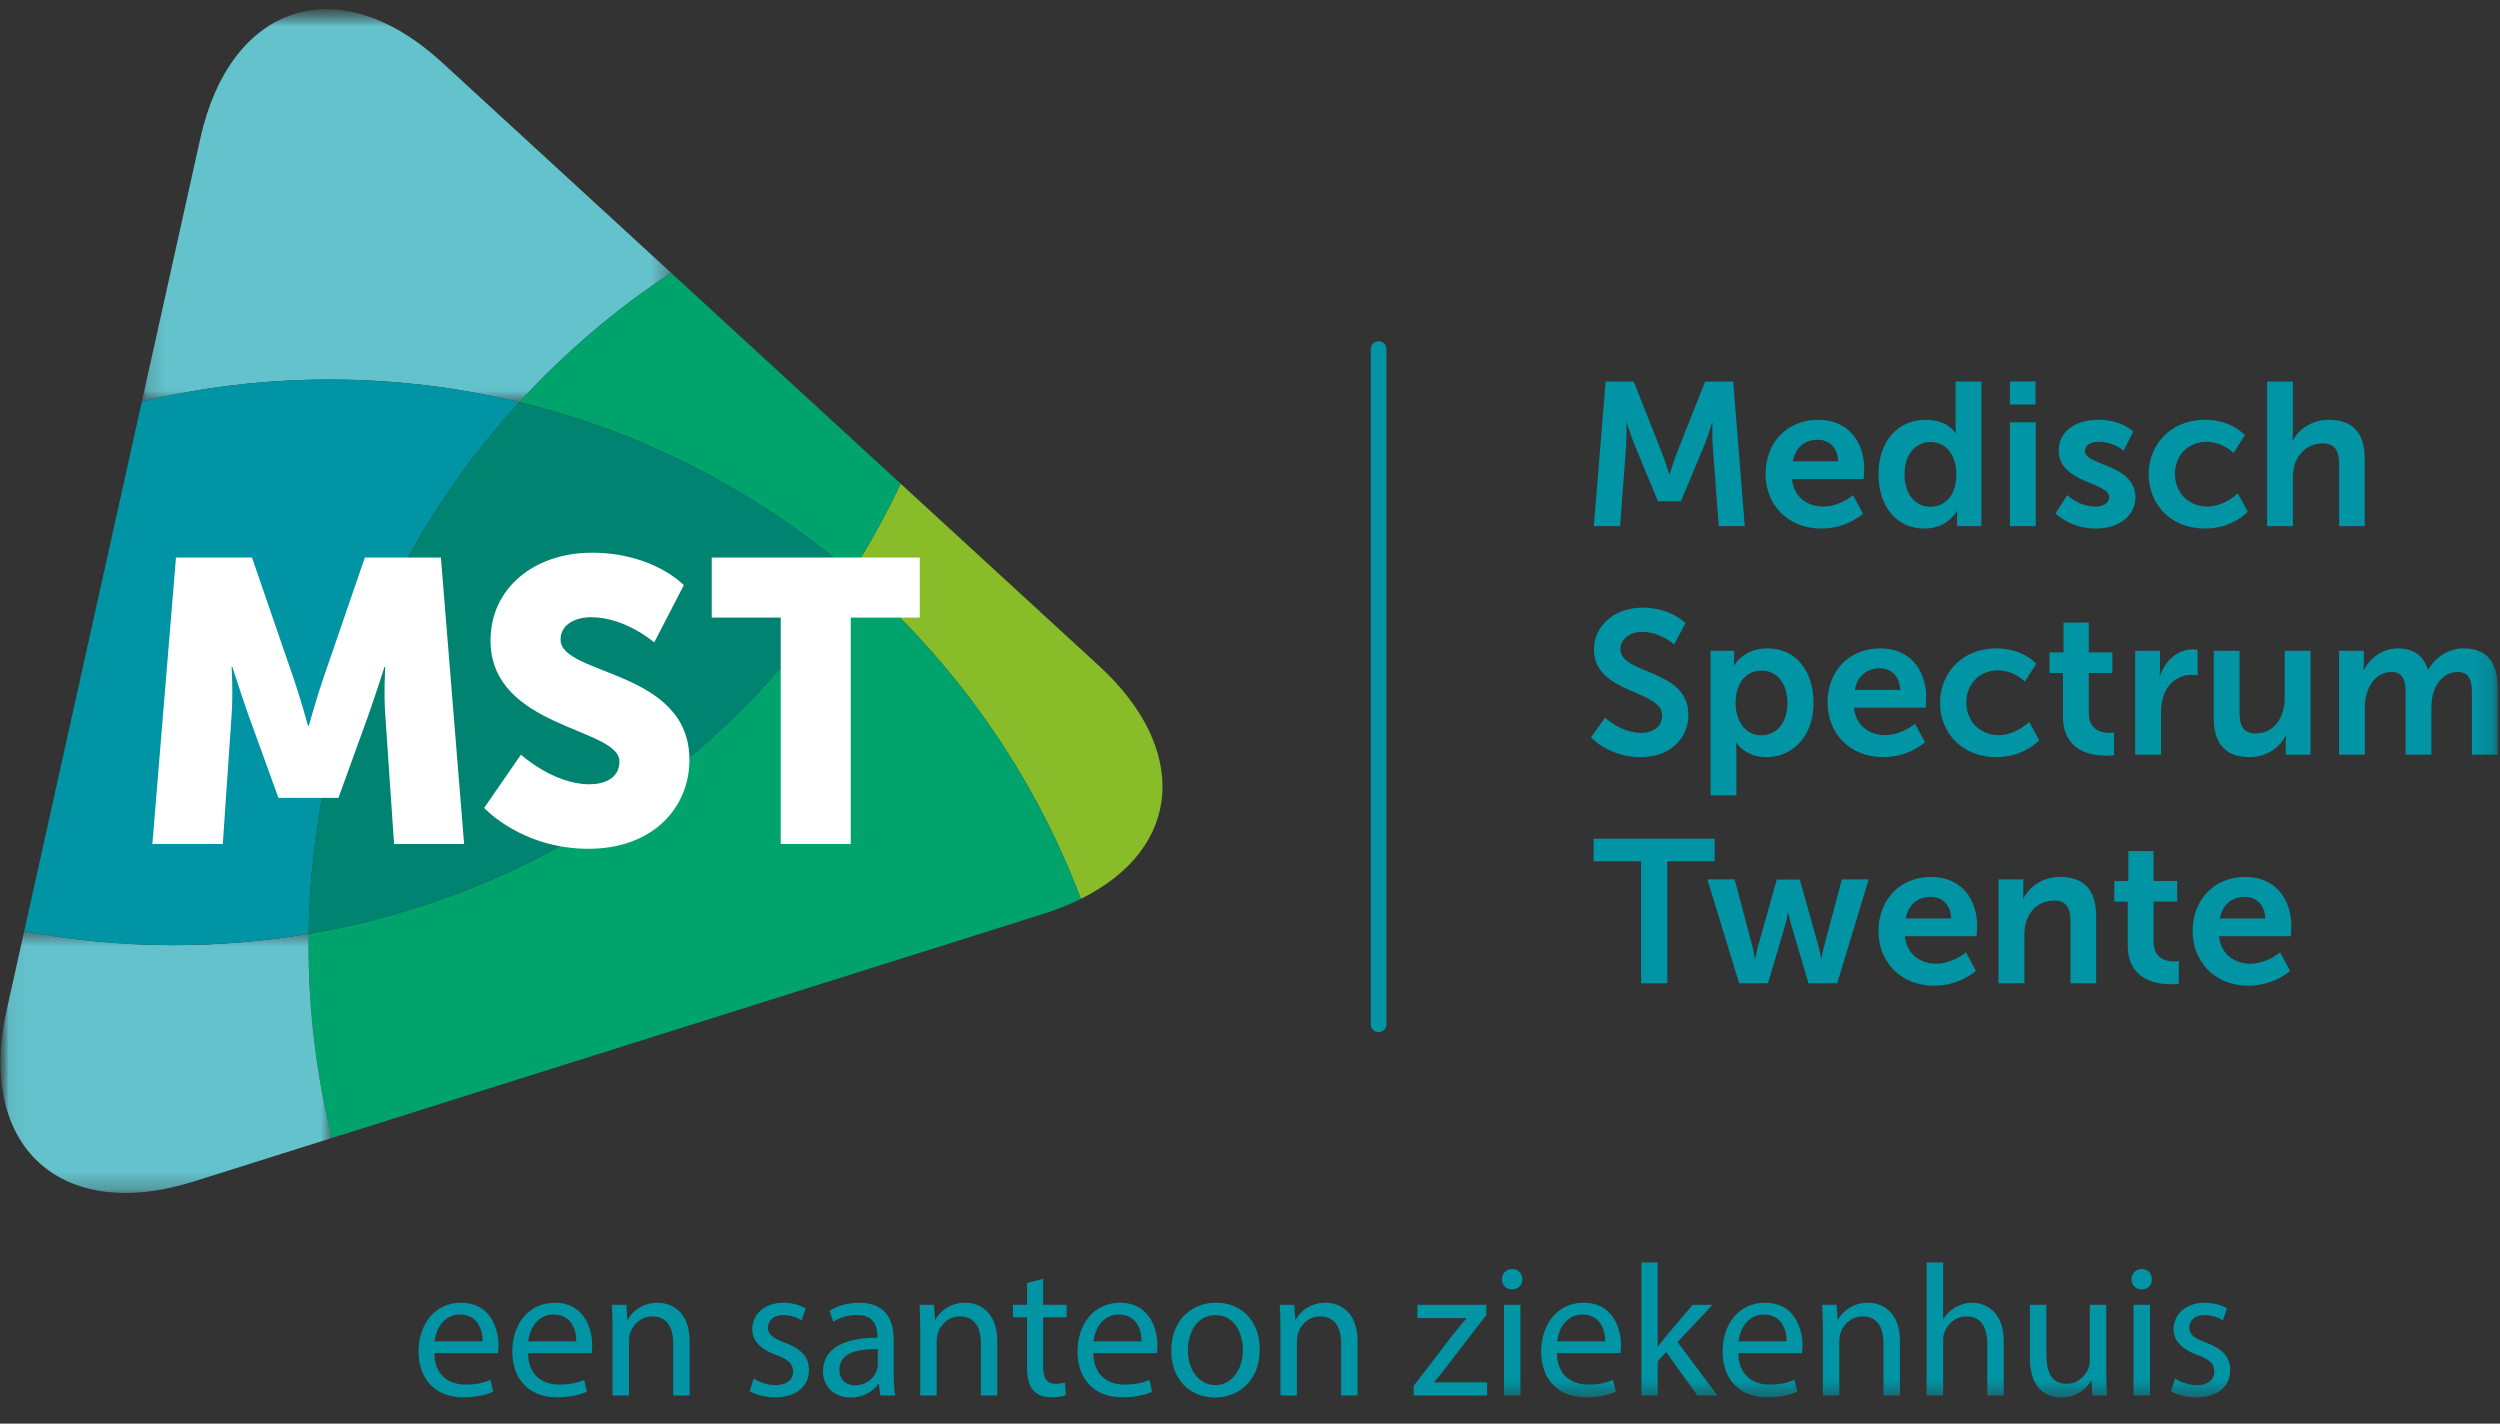 <svg width="144" height="82" viewBox="0 0 144 82" fill="none" xmlns="http://www.w3.org/2000/svg">
<rect x="0" y="0" width="144" height="82" fill="#333333" stroke="none"/>
<g clip-path="url(#clip0_7326_840)">
<path fill-rule="evenodd" clip-rule="evenodd" d="M27.797 77.259C27.808 76.656 27.548 75.717 26.483 75.717C25.523 75.717 25.103 76.602 25.028 77.259H27.797ZM25.017 77.94C25.037 79.222 25.858 79.752 26.806 79.752C27.485 79.752 27.894 79.633 28.251 79.482L28.411 80.163C28.076 80.312 27.506 80.485 26.676 80.485C25.072 80.485 24.11 79.428 24.11 77.854C24.11 76.278 25.037 75.038 26.558 75.038C28.26 75.038 28.714 76.537 28.714 77.497C28.714 77.692 28.691 77.843 28.68 77.94H25.017Z" fill="#0094A5"/>
<path fill-rule="evenodd" clip-rule="evenodd" d="M33.194 77.259C33.205 76.656 32.946 75.717 31.88 75.717C30.92 75.717 30.501 76.602 30.425 77.259H33.194ZM30.414 77.94C30.435 79.222 31.255 79.752 32.204 79.752C32.883 79.752 33.292 79.633 33.647 79.482L33.809 80.163C33.474 80.312 32.903 80.485 32.074 80.485C30.469 80.485 29.508 79.428 29.508 77.854C29.508 76.278 30.435 75.038 31.956 75.038C33.658 75.038 34.112 76.537 34.112 77.497C34.112 77.692 34.088 77.843 34.077 77.94H30.414Z" fill="#0094A5"/>
<path fill-rule="evenodd" clip-rule="evenodd" d="M35.283 76.569C35.283 76.029 35.272 75.589 35.239 75.156H36.08L36.135 76.02H36.157C36.415 75.523 37.018 75.038 37.881 75.038C38.602 75.038 39.722 75.469 39.722 77.26V80.377H38.776V77.367C38.776 76.526 38.464 75.825 37.568 75.825C36.943 75.825 36.457 76.268 36.295 76.797C36.253 76.914 36.232 77.077 36.232 77.239V80.377H35.283V76.569Z" fill="#0094A5"/>
<path fill-rule="evenodd" clip-rule="evenodd" d="M43.417 79.407C43.697 79.591 44.193 79.784 44.666 79.784C45.356 79.784 45.679 79.438 45.679 79.007C45.679 78.554 45.411 78.305 44.71 78.047C43.772 77.713 43.33 77.196 43.33 76.569C43.33 75.727 44.009 75.038 45.131 75.038C45.659 75.038 46.121 75.188 46.413 75.361L46.176 76.051C45.972 75.922 45.593 75.749 45.109 75.749C44.548 75.749 44.235 76.075 44.235 76.46C44.235 76.893 44.548 77.086 45.227 77.346C46.132 77.692 46.596 78.145 46.596 78.921C46.596 79.839 45.885 80.487 44.645 80.487C44.075 80.487 43.547 80.346 43.179 80.129L43.417 79.407Z" fill="#0094A5"/>
<path fill-rule="evenodd" clip-rule="evenodd" d="M50.56 77.713C49.526 77.691 48.35 77.874 48.35 78.89C48.35 79.504 48.761 79.795 49.246 79.795C49.925 79.795 50.357 79.364 50.506 78.921C50.539 78.824 50.56 78.717 50.56 78.618V77.713ZM50.701 80.378L50.626 79.719H50.593C50.302 80.13 49.741 80.496 48.998 80.496C47.942 80.496 47.403 79.752 47.403 78.997C47.403 77.734 48.525 77.043 50.539 77.054V76.946C50.539 76.515 50.42 75.739 49.353 75.739C48.869 75.739 48.363 75.89 47.995 76.128L47.78 75.502C48.211 75.22 48.836 75.038 49.494 75.038C51.088 75.038 51.477 76.128 51.477 77.174V79.126C51.477 79.579 51.498 80.022 51.564 80.378H50.701Z" fill="#0094A5"/>
<path fill-rule="evenodd" clip-rule="evenodd" d="M53.005 76.569C53.005 76.029 52.994 75.589 52.962 75.156H53.802L53.856 76.02H53.879C54.136 75.523 54.74 75.038 55.602 75.038C56.324 75.038 57.444 75.469 57.444 77.26V80.377H56.498V77.367C56.498 76.526 56.184 75.825 55.29 75.825C54.664 75.825 54.18 76.268 54.018 76.797C53.974 76.914 53.954 77.077 53.954 77.239V80.377H53.005V76.569Z" fill="#0094A5"/>
<path fill-rule="evenodd" clip-rule="evenodd" d="M60.084 73.657V75.156H61.44V75.879H60.084V78.695C60.084 79.343 60.266 79.708 60.794 79.708C61.042 79.708 61.226 79.675 61.344 79.644L61.388 80.356C61.204 80.43 60.915 80.486 60.547 80.486C60.106 80.486 59.749 80.345 59.523 80.086C59.253 79.806 59.157 79.343 59.157 78.728V75.879H58.349V75.156H59.157V73.905L60.084 73.657Z" fill="#0094A5"/>
<path fill-rule="evenodd" clip-rule="evenodd" d="M65.751 77.259C65.762 76.656 65.503 75.717 64.437 75.717C63.477 75.717 63.057 76.602 62.982 77.259H65.751ZM62.971 77.94C62.993 79.222 63.812 79.752 64.761 79.752C65.439 79.752 65.848 79.633 66.203 79.482L66.365 80.163C66.031 80.312 65.46 80.485 64.63 80.485C63.024 80.485 62.066 79.428 62.066 77.854C62.066 76.278 62.993 75.038 64.511 75.038C66.214 75.038 66.667 76.537 66.667 77.497C66.667 77.692 66.645 77.843 66.634 77.94H62.971Z" fill="#0094A5"/>
<path fill-rule="evenodd" clip-rule="evenodd" d="M68.422 77.777C68.422 78.921 69.08 79.784 70.006 79.784C70.911 79.784 71.591 78.932 71.591 77.757C71.591 76.871 71.148 75.749 70.028 75.749C68.907 75.749 68.422 76.786 68.422 77.777ZM72.561 77.724C72.561 79.654 71.224 80.497 69.963 80.497C68.552 80.497 67.463 79.46 67.463 77.81C67.463 76.062 68.606 75.037 70.05 75.037C71.547 75.037 72.561 76.127 72.561 77.724Z" fill="#0094A5"/>
<path fill-rule="evenodd" clip-rule="evenodd" d="M73.754 76.569C73.754 76.029 73.744 75.589 73.712 75.156H74.551L74.606 76.02H74.628C74.885 75.523 75.489 75.038 76.352 75.038C77.073 75.038 78.195 75.469 78.195 77.26V80.377H77.247V77.367C77.247 76.526 76.934 75.825 76.039 75.825C75.413 75.825 74.929 76.268 74.767 76.797C74.724 76.914 74.703 77.077 74.703 77.239V80.377H73.754V76.569Z" fill="#0094A5"/>
<path fill-rule="evenodd" clip-rule="evenodd" d="M81.425 79.828L83.785 76.752C84.011 76.472 84.226 76.225 84.464 75.944V75.922H81.641V75.156H85.617L85.606 75.75L83.277 78.781C83.063 79.073 82.847 79.331 82.609 79.6V79.623H85.659V80.378H81.425V79.828Z" fill="#0094A5"/>
<mask id="mask0_7326_840" style="mask-type:luminance" maskUnits="userSpaceOnUse" x="0" y="0" width="144" height="81">
<path d="M0.033 80.533H143.871V0.531H0.033V80.533Z" fill="white"/>
</mask>
<g mask="url(#mask0_7326_840)">
<path fill-rule="evenodd" clip-rule="evenodd" d="M86.628 80.378H87.577V75.157H86.628V80.378ZM87.685 73.689C87.695 74.013 87.457 74.272 87.082 74.272C86.747 74.272 86.51 74.013 86.51 73.689C86.51 73.355 86.757 73.096 87.102 73.096C87.457 73.096 87.685 73.355 87.685 73.689Z" fill="#0094A5"/>
</g>
<mask id="mask1_7326_840" style="mask-type:luminance" maskUnits="userSpaceOnUse" x="0" y="0" width="144" height="81">
<path d="M0.033 80.533H143.871V0.531H0.033V80.533Z" fill="white"/>
</mask>
<g mask="url(#mask1_7326_840)">
<path fill-rule="evenodd" clip-rule="evenodd" d="M92.458 77.259C92.469 76.656 92.209 75.717 91.144 75.717C90.184 75.717 89.764 76.602 89.689 77.259H92.458ZM89.678 77.94C89.698 79.222 90.52 79.752 91.467 79.752C92.145 79.752 92.555 79.633 92.91 79.482L93.072 80.163C92.737 80.312 92.168 80.485 91.337 80.485C89.731 80.485 88.771 79.428 88.771 77.854C88.771 76.278 89.698 75.038 91.219 75.038C92.921 75.038 93.374 76.537 93.374 77.497C93.374 77.692 93.352 77.843 93.342 77.94H89.678Z" fill="#0094A5"/>
</g>
<mask id="mask2_7326_840" style="mask-type:luminance" maskUnits="userSpaceOnUse" x="0" y="0" width="144" height="81">
<path d="M0.033 80.533H143.871V0.531H0.033V80.533Z" fill="white"/>
</mask>
<g mask="url(#mask2_7326_840)">
<path fill-rule="evenodd" clip-rule="evenodd" d="M95.484 77.551H95.505C95.635 77.367 95.819 77.141 95.969 76.957L97.499 75.156H98.643L96.627 77.303L98.923 80.378H97.769L95.969 77.875L95.484 78.415V80.378H94.546V72.717H95.484V77.551Z" fill="#0094A5"/>
</g>
<mask id="mask3_7326_840" style="mask-type:luminance" maskUnits="userSpaceOnUse" x="0" y="0" width="144" height="81">
<path d="M0.033 80.533H143.871V0.531H0.033V80.533Z" fill="white"/>
</mask>
<g mask="url(#mask3_7326_840)">
<path fill-rule="evenodd" clip-rule="evenodd" d="M102.907 77.259C102.918 76.656 102.659 75.717 101.593 75.717C100.633 75.717 100.214 76.602 100.138 77.259H102.907ZM100.127 77.94C100.148 79.222 100.969 79.752 101.917 79.752C102.594 79.752 103.005 79.633 103.361 79.482L103.522 80.163C103.187 80.312 102.618 80.485 101.787 80.485C100.182 80.485 99.222 79.428 99.222 77.854C99.222 76.278 100.148 75.038 101.669 75.038C103.371 75.038 103.825 76.537 103.825 77.497C103.825 77.692 103.801 77.843 103.792 77.94H100.127Z" fill="#0094A5"/>
</g>
<mask id="mask4_7326_840" style="mask-type:luminance" maskUnits="userSpaceOnUse" x="0" y="0" width="144" height="81">
<path d="M0.033 80.533H143.871V0.531H0.033V80.533Z" fill="white"/>
</mask>
<g mask="url(#mask4_7326_840)">
<path fill-rule="evenodd" clip-rule="evenodd" d="M104.996 76.569C104.996 76.029 104.985 75.589 104.953 75.156H105.793L105.848 76.02H105.87C106.128 75.523 106.731 75.038 107.594 75.038C108.315 75.038 109.436 75.469 109.436 77.26V80.377H108.488V77.367C108.488 76.526 108.177 75.825 107.281 75.825C106.656 75.825 106.17 76.268 106.009 76.797C105.966 76.914 105.945 77.077 105.945 77.239V80.377H104.996V76.569Z" fill="#0094A5"/>
</g>
<mask id="mask5_7326_840" style="mask-type:luminance" maskUnits="userSpaceOnUse" x="0" y="0" width="144" height="81">
<path d="M0.033 80.533H143.871V0.531H0.033V80.533Z" fill="white"/>
</mask>
<g mask="url(#mask5_7326_840)">
<path fill-rule="evenodd" clip-rule="evenodd" d="M110.976 72.718H111.925V75.977H111.945C112.097 75.707 112.335 75.469 112.624 75.307C112.904 75.145 113.238 75.038 113.594 75.038C114.294 75.038 115.415 75.469 115.415 77.27V80.377H114.467V77.379C114.467 76.537 114.156 75.825 113.26 75.825C112.646 75.825 112.16 76.256 111.989 76.775C111.934 76.904 111.925 77.044 111.925 77.228V80.377H110.976V72.718Z" fill="#0094A5"/>
</g>
<mask id="mask6_7326_840" style="mask-type:luminance" maskUnits="userSpaceOnUse" x="0" y="0" width="144" height="81">
<path d="M0.033 80.533H143.871V0.531H0.033V80.533Z" fill="white"/>
</mask>
<g mask="url(#mask6_7326_840)">
<path fill-rule="evenodd" clip-rule="evenodd" d="M121.32 78.953C121.32 79.493 121.329 79.968 121.364 80.378H120.523L120.468 79.526H120.446C120.198 79.946 119.649 80.496 118.722 80.496C117.902 80.496 116.922 80.043 116.922 78.21V75.156H117.871V78.048C117.871 79.04 118.174 79.708 119.035 79.708C119.67 79.708 120.113 79.266 120.286 78.846C120.339 78.705 120.371 78.532 120.371 78.36V75.156H121.32V78.953Z" fill="#0094A5"/>
</g>
<mask id="mask7_7326_840" style="mask-type:luminance" maskUnits="userSpaceOnUse" x="0" y="0" width="144" height="81">
<path d="M0.033 80.533H143.871V0.531H0.033V80.533Z" fill="white"/>
</mask>
<g mask="url(#mask7_7326_840)">
<path fill-rule="evenodd" clip-rule="evenodd" d="M122.891 80.378H123.84V75.157H122.891V80.378ZM123.947 73.689C123.957 74.013 123.721 74.272 123.344 74.272C123.009 74.272 122.773 74.013 122.773 73.689C122.773 73.355 123.02 73.096 123.365 73.096C123.721 73.096 123.947 73.355 123.947 73.689Z" fill="#0094A5"/>
</g>
<mask id="mask8_7326_840" style="mask-type:luminance" maskUnits="userSpaceOnUse" x="0" y="0" width="144" height="81">
<path d="M0.033 80.533H143.871V0.531H0.033V80.533Z" fill="white"/>
</mask>
<g mask="url(#mask8_7326_840)">
<path fill-rule="evenodd" clip-rule="evenodd" d="M125.283 79.407C125.562 79.591 126.059 79.784 126.532 79.784C127.222 79.784 127.545 79.438 127.545 79.007C127.545 78.554 127.277 78.305 126.576 78.047C125.638 77.713 125.196 77.196 125.196 76.569C125.196 75.727 125.876 75.038 126.995 75.038C127.525 75.038 127.987 75.188 128.279 75.361L128.042 76.051C127.838 75.922 127.459 75.749 126.975 75.749C126.414 75.749 126.101 76.075 126.101 76.46C126.101 76.893 126.414 77.086 127.093 77.346C127.998 77.692 128.463 78.145 128.463 78.921C128.463 79.839 127.75 80.487 126.51 80.487C125.941 80.487 125.413 80.346 125.045 80.129L125.283 79.407Z" fill="#0094A5"/>
</g>
<mask id="mask9_7326_840" style="mask-type:luminance" maskUnits="userSpaceOnUse" x="0" y="0" width="144" height="81">
<path d="M0.033 80.533H143.871V0.531H0.033V80.533Z" fill="white"/>
</mask>
<g mask="url(#mask9_7326_840)">
<path fill-rule="evenodd" clip-rule="evenodd" d="M62.257 51.775C59.481 44.439 54.899 37.994 49.052 32.983C50.096 31.342 51.041 29.631 51.876 27.859L63.303 38.353C68.487 43.113 68.181 48.834 62.257 51.775Z" fill="#88BD29"/>
</g>
<mask id="mask10_7326_840" style="mask-type:luminance" maskUnits="userSpaceOnUse" x="0" y="0" width="144" height="81">
<path d="M0.033 80.533H143.871V0.531H0.033V80.533Z" fill="white"/>
</mask>
<g mask="url(#mask10_7326_840)">
<mask id="mask11_7326_840" style="mask-type:luminance" maskUnits="userSpaceOnUse" x="8" y="0" width="31" height="24">
<path d="M8.171 0.531H38.654V23.164H8.171V0.531Z" fill="white"/>
</mask>
<g mask="url(#mask11_7326_840)">
<path fill-rule="evenodd" clip-rule="evenodd" d="M38.654 15.714C35.441 17.83 32.506 20.336 29.918 23.164C26.408 22.311 22.742 21.86 18.973 21.86C15.253 21.86 11.637 22.299 8.171 23.129L11.533 7.992C13.277 0.141 19.547 -1.835 25.468 3.603L38.654 15.714Z" fill="#63C2CC"/>
</g>
</g>
<mask id="mask12_7326_840" style="mask-type:luminance" maskUnits="userSpaceOnUse" x="0" y="0" width="144" height="81">
<path d="M0.033 80.533H143.871V0.531H0.033V80.533Z" fill="white"/>
</mask>
<g mask="url(#mask12_7326_840)">
<path fill-rule="evenodd" clip-rule="evenodd" d="M51.876 27.859C51.041 29.631 50.096 31.342 49.052 32.982C43.619 28.325 37.095 24.907 29.917 23.163C32.506 20.335 35.44 17.83 38.654 15.714L51.876 27.859Z" fill="#00A36B"/>
</g>
<mask id="mask13_7326_840" style="mask-type:luminance" maskUnits="userSpaceOnUse" x="0" y="0" width="144" height="81">
<path d="M0.033 80.533H143.871V0.531H0.033V80.533Z" fill="white"/>
</mask>
<g mask="url(#mask13_7326_840)">
<path fill-rule="evenodd" clip-rule="evenodd" d="M62.257 51.775C61.587 52.107 60.847 52.404 60.035 52.659L19.11 65.549C18.236 61.99 17.773 58.271 17.773 54.444C17.773 54.225 17.774 54.007 17.777 53.789C30.911 51.565 42.164 43.801 49.052 32.983C54.899 37.994 59.481 44.44 62.257 51.775Z" fill="#00A36B"/>
</g>
<mask id="mask14_7326_840" style="mask-type:luminance" maskUnits="userSpaceOnUse" x="0" y="0" width="144" height="81">
<path d="M0.033 80.533H143.871V0.531H0.033V80.533Z" fill="white"/>
</mask>
<g mask="url(#mask14_7326_840)">
<mask id="mask15_7326_840" style="mask-type:luminance" maskUnits="userSpaceOnUse" x="0" y="53" width="20" height="16">
<path d="M0.033 53.638H19.11V68.713H0.033V53.638Z" fill="white"/>
</mask>
<g mask="url(#mask15_7326_840)">
<path fill-rule="evenodd" clip-rule="evenodd" d="M19.11 65.549C19.078 65.558 11.152 68.056 11.152 68.056C3.487 70.469 -1.356 66.02 0.387 58.168L1.394 53.638C4.185 54.163 7.063 54.44 10.005 54.44C12.653 54.44 15.249 54.216 17.777 53.789C17.773 54.007 17.771 54.225 17.771 54.445C17.771 58.273 18.235 61.992 19.11 65.549Z" fill="#63C2CC"/>
</g>
</g>
<mask id="mask16_7326_840" style="mask-type:luminance" maskUnits="userSpaceOnUse" x="0" y="0" width="144" height="81">
<path d="M0.033 80.533H143.871V0.531H0.033V80.533Z" fill="white"/>
</mask>
<g mask="url(#mask16_7326_840)">
<path fill-rule="evenodd" clip-rule="evenodd" d="M29.917 23.163C22.512 31.255 17.941 41.988 17.778 53.788C15.25 54.217 12.654 54.439 10.006 54.439C7.063 54.439 4.184 54.164 1.394 53.637L8.171 23.129C11.636 22.3 15.253 21.861 18.972 21.861C22.744 21.861 26.408 22.311 29.917 23.163Z" fill="#0094A5"/>
</g>
<mask id="mask17_7326_840" style="mask-type:luminance" maskUnits="userSpaceOnUse" x="0" y="0" width="144" height="81">
<path d="M0.033 80.533H143.871V0.531H0.033V80.533Z" fill="white"/>
</mask>
<g mask="url(#mask17_7326_840)">
<path fill-rule="evenodd" clip-rule="evenodd" d="M49.052 32.982C42.164 43.802 30.911 51.566 17.777 53.788C17.94 41.988 22.512 31.255 29.918 23.163C37.095 24.907 43.619 28.325 49.052 32.982Z" fill="#008371"/>
</g>
<mask id="mask18_7326_840" style="mask-type:luminance" maskUnits="userSpaceOnUse" x="0" y="0" width="144" height="81">
<path d="M0.033 80.533H143.871V0.531H0.033V80.533Z" fill="white"/>
</mask>
<g mask="url(#mask18_7326_840)">
<path fill-rule="evenodd" clip-rule="evenodd" d="M8.776 48.613H12.833L13.34 41.183C13.432 39.936 13.34 38.414 13.34 38.414H13.385C13.385 38.414 13.939 40.144 14.308 41.183L16.038 45.959H19.495L21.223 41.183C21.593 40.144 22.146 38.414 22.146 38.414H22.191C22.191 38.414 22.099 39.936 22.191 41.183L22.699 48.613H26.733L25.396 32.114H21.016L18.619 39.083C18.25 40.144 17.789 41.805 17.789 41.805H17.742C17.742 41.805 17.282 40.144 16.913 39.083L14.515 32.114H10.136L8.776 48.613ZM27.887 46.536C27.887 46.536 30.029 48.89 33.902 48.89C37.614 48.89 39.711 46.513 39.711 43.767C39.711 38.551 32.289 38.92 32.289 36.843C32.289 35.921 33.211 35.551 34.04 35.551C36.023 35.551 37.683 37.005 37.683 37.005L39.389 33.706C39.389 33.706 37.638 31.836 34.087 31.836C30.813 31.836 28.254 33.844 28.254 36.89C28.254 41.967 35.678 41.898 35.678 43.859C35.678 44.851 34.778 45.175 33.949 45.175C31.873 45.175 30.007 43.468 30.007 43.468L27.887 46.536ZM44.969 48.613H49.003V35.575H52.978V32.114H40.995V35.575H44.969V48.613Z" fill="white"/>
</g>
<mask id="mask19_7326_840" style="mask-type:luminance" maskUnits="userSpaceOnUse" x="0" y="0" width="144" height="81">
<path d="M0.033 80.533H143.871V0.531H0.033V80.533Z" fill="white"/>
</mask>
<g mask="url(#mask19_7326_840)">
<path fill-rule="evenodd" clip-rule="evenodd" d="M127.866 52.905C128.007 52.131 128.534 51.661 129.296 51.661C129.952 51.661 130.457 52.095 130.48 52.905H127.866ZM126.296 53.644C126.296 55.345 127.526 56.777 129.506 56.777C130.996 56.777 131.909 55.92 131.909 55.92L131.336 54.853C131.336 54.853 130.573 55.51 129.612 55.51C128.722 55.51 127.913 54.97 127.819 53.925H131.945C131.945 53.925 131.979 53.527 131.979 53.35C131.979 51.767 131.053 50.512 129.331 50.512C127.549 50.512 126.296 51.801 126.296 53.644ZM122.557 54.442C122.557 56.447 124.21 56.694 125.041 56.694C125.322 56.694 125.499 56.659 125.499 56.659V55.357C125.499 55.357 125.393 55.381 125.229 55.381C124.819 55.381 124.045 55.239 124.045 54.254V51.931H125.406V50.747H124.045V49.021H122.592V50.747H121.784V51.931H122.557V54.442ZM115.115 56.635H116.604V53.89C116.604 53.61 116.627 53.339 116.71 53.092C116.932 52.377 117.517 51.873 118.314 51.873C119.077 51.873 119.263 52.366 119.263 53.092V56.635H120.74V52.787C120.74 51.204 119.99 50.512 118.667 50.512C117.46 50.512 116.803 51.251 116.545 51.756H116.522C116.522 51.756 116.545 51.567 116.545 51.344V50.652H115.115V56.635ZM109.771 52.905C109.911 52.131 110.439 51.661 111.2 51.661C111.857 51.661 112.362 52.095 112.385 52.905H109.771ZM108.201 53.644C108.201 55.345 109.431 56.777 111.412 56.777C112.9 56.777 113.814 55.92 113.814 55.92L113.24 54.853C113.24 54.853 112.479 55.51 111.517 55.51C110.627 55.51 109.818 54.97 109.725 53.925H113.85C113.85 53.925 113.884 53.527 113.884 53.35C113.884 51.767 112.959 50.512 111.236 50.512C109.455 50.512 108.201 51.801 108.201 53.644ZM100.173 56.635H101.836L102.846 53.221C102.939 52.905 102.986 52.576 102.986 52.576H103.009C103.009 52.576 103.068 52.905 103.161 53.221L104.169 56.635H105.822L107.638 50.652H106.091L105.048 54.583C104.966 54.9 104.919 55.216 104.919 55.216H104.896C104.896 55.216 104.849 54.9 104.767 54.583L103.666 50.663H102.341L101.24 54.583C101.158 54.9 101.099 55.216 101.099 55.216H101.075C101.075 55.216 101.041 54.9 100.957 54.583L99.915 50.652H98.345L100.173 56.635ZM94.524 56.635H96.037V49.608H98.767V48.306H91.793V49.608H94.524V56.635Z" fill="#0094A5"/>
</g>
<mask id="mask20_7326_840" style="mask-type:luminance" maskUnits="userSpaceOnUse" x="0" y="0" width="144" height="81">
<path d="M0.033 80.533H143.871V0.531H0.033V80.533Z" fill="white"/>
</mask>
<g mask="url(#mask20_7326_840)">
<path fill-rule="evenodd" clip-rule="evenodd" d="M134.729 43.47H136.217V40.842C136.217 40.572 136.229 40.303 136.288 40.079C136.475 39.317 136.979 38.706 137.753 38.706C138.455 38.706 138.561 39.258 138.561 39.903V43.47H140.05V40.842C140.05 40.559 140.061 40.303 140.12 40.067C140.296 39.317 140.8 38.706 141.561 38.706C142.253 38.706 142.382 39.224 142.382 39.903V43.47H143.871V39.622C143.871 38.05 143.155 37.346 141.913 37.346C140.976 37.346 140.202 37.932 139.875 38.577H139.85C139.604 37.768 139.019 37.346 138.104 37.346C137.166 37.346 136.451 38.003 136.159 38.589H136.135C136.135 38.589 136.159 38.401 136.159 38.179V37.486H134.729V43.47ZM127.51 41.335C127.51 42.966 128.307 43.611 129.583 43.611C130.604 43.611 131.365 42.989 131.658 42.366H131.682C131.682 42.366 131.658 42.554 131.658 42.789V43.47H133.089V37.486H131.599V40.231C131.599 41.299 131.001 42.249 129.923 42.249C129.186 42.249 128.998 41.757 128.998 41.03V37.486H127.51V41.335ZM122.985 43.47H124.475V41.1C124.475 40.748 124.51 40.419 124.604 40.126C124.885 39.235 125.599 38.871 126.232 38.871C126.432 38.871 126.584 38.894 126.584 38.894V37.428C126.584 37.428 126.455 37.405 126.314 37.405C125.401 37.405 124.686 38.086 124.416 38.941H124.393C124.393 38.941 124.416 38.742 124.416 38.518V37.486H122.985V43.47ZM118.826 41.276C118.826 43.282 120.478 43.528 121.311 43.528C121.591 43.528 121.768 43.493 121.768 43.493V42.19C121.768 42.19 121.662 42.215 121.497 42.215C121.087 42.215 120.314 42.074 120.314 41.088V38.765H121.674V37.58H120.314V35.856H118.86V37.58H118.052V38.765H118.826V41.276ZM111.747 40.478C111.747 42.215 113.012 43.611 114.994 43.611C116.599 43.611 117.454 42.637 117.454 42.637L116.88 41.581C116.88 41.581 116.13 42.344 115.123 42.344C113.985 42.344 113.259 41.475 113.259 40.466C113.259 39.446 113.974 38.613 115.075 38.613C116.013 38.613 116.634 39.258 116.634 39.258L117.291 38.238C117.291 38.238 116.552 37.346 114.994 37.346C113.012 37.346 111.747 38.777 111.747 40.478ZM106.837 39.739C106.977 38.964 107.505 38.496 108.266 38.496C108.923 38.496 109.427 38.93 109.451 39.739H106.837ZM105.267 40.478C105.267 42.179 106.497 43.611 108.477 43.611C109.966 43.611 110.88 42.755 110.88 42.755L110.305 41.687C110.305 41.687 109.544 42.344 108.583 42.344C107.691 42.344 106.883 41.805 106.79 40.76H110.915C110.915 40.76 110.95 40.36 110.95 40.185C110.95 38.602 110.024 37.346 108.302 37.346C106.52 37.346 105.267 38.636 105.267 40.478ZM99.97 40.514C99.97 39.188 100.696 38.625 101.469 38.625C102.348 38.625 102.957 39.364 102.957 40.502C102.957 41.687 102.278 42.355 101.458 42.355C100.473 42.355 99.97 41.441 99.97 40.514ZM98.529 45.816H100.015V43.305C100.015 43 99.992 42.789 99.992 42.789H100.015C100.015 42.789 100.543 43.611 101.727 43.611C103.297 43.611 104.459 42.379 104.459 40.478C104.459 38.625 103.426 37.346 101.809 37.346C100.403 37.346 99.886 38.331 99.886 38.331H99.863C99.863 38.331 99.886 38.143 99.886 37.921V37.486H98.529V45.816ZM91.637 42.472C91.637 42.472 92.656 43.611 94.508 43.611C96.243 43.611 97.251 42.497 97.251 41.17C97.251 38.507 93.337 38.871 93.337 37.392C93.337 36.806 93.886 36.395 94.59 36.395C95.634 36.395 96.43 37.123 96.43 37.123L97.086 35.892C97.086 35.892 96.243 34.999 94.602 34.999C93.007 34.999 91.813 36.032 91.813 37.416C91.813 39.973 95.738 39.717 95.738 41.206C95.738 41.886 95.165 42.215 94.531 42.215C93.36 42.215 92.457 41.335 92.457 41.335L91.637 42.472Z" fill="#0094A5"/>
</g>
<mask id="mask21_7326_840" style="mask-type:luminance" maskUnits="userSpaceOnUse" x="0" y="0" width="144" height="81">
<path d="M0.033 80.533H143.871V0.531H0.033V80.533Z" fill="white"/>
</mask>
<g mask="url(#mask21_7326_840)">
<path fill-rule="evenodd" clip-rule="evenodd" d="M130.584 30.304H132.072V27.558C132.072 27.277 132.095 27.019 132.165 26.784C132.389 26.058 132.998 25.54 133.784 25.54C134.545 25.54 134.733 26.033 134.733 26.761V30.304H136.21V26.456C136.21 24.872 135.46 24.18 134.135 24.18C133.092 24.18 132.366 24.791 132.072 25.364H132.049C132.049 25.364 132.072 25.153 132.072 24.861V21.975H130.584V30.304ZM123.763 27.312C123.763 29.049 125.028 30.445 127.01 30.445C128.615 30.445 129.471 29.471 129.471 29.471L128.896 28.415C128.896 28.415 128.147 29.178 127.139 29.178C126.002 29.178 125.275 28.309 125.275 27.3C125.275 26.28 125.99 25.447 127.091 25.447C128.029 25.447 128.65 26.092 128.65 26.092L129.307 25.072C129.307 25.072 128.568 24.18 127.01 24.18C125.028 24.18 123.763 25.611 123.763 27.312ZM118.396 29.565C118.396 29.565 119.227 30.445 120.717 30.445C122.133 30.445 123.001 29.646 123.001 28.65C123.001 26.725 120.095 26.831 120.095 25.986C120.095 25.611 120.47 25.447 120.857 25.447C121.771 25.447 122.321 25.963 122.321 25.963L122.873 24.861C122.873 24.861 122.216 24.18 120.869 24.18C119.58 24.18 118.584 24.825 118.584 25.94C118.584 27.863 121.49 27.746 121.49 28.637C121.49 28.99 121.127 29.178 120.704 29.178C119.732 29.178 119.075 28.521 119.075 28.521L118.396 29.565ZM115.77 30.304H117.259V24.321H115.77V30.304ZM115.77 23.3H117.247V21.973H115.77V23.3ZM109.7 27.312C109.7 26.128 110.38 25.459 111.2 25.459C112.196 25.459 112.688 26.373 112.688 27.3C112.688 28.626 111.961 29.189 111.188 29.189C110.309 29.189 109.7 28.451 109.7 27.312ZM108.2 27.312C108.2 29.166 109.231 30.445 110.848 30.445C112.219 30.445 112.723 29.424 112.723 29.424H112.747C112.747 29.424 112.723 29.589 112.723 29.811V30.304H114.13V21.975H112.642V24.602C112.642 24.791 112.654 24.943 112.654 24.943H112.629C112.629 24.943 112.219 24.18 110.907 24.18C109.326 24.18 108.2 25.411 108.2 27.312ZM103.267 26.573C103.407 25.8 103.935 25.33 104.696 25.33C105.353 25.33 105.856 25.764 105.879 26.573H103.267ZM101.695 27.312C101.695 29.014 102.927 30.445 104.907 30.445C106.395 30.445 107.31 29.589 107.31 29.589L106.735 28.521C106.735 28.521 105.974 29.178 105.012 29.178C104.122 29.178 103.312 28.637 103.219 27.594H107.344C107.344 27.594 107.38 27.195 107.38 27.019C107.38 25.436 106.454 24.18 104.731 24.18C102.95 24.18 101.695 25.47 101.695 27.312ZM91.804 30.304H93.317L93.668 25.646C93.702 25.095 93.679 24.344 93.679 24.344H93.702C93.702 24.344 93.962 25.165 94.16 25.646L95.496 28.872H96.82L98.168 25.646C98.368 25.165 98.613 24.355 98.613 24.355H98.637C98.637 24.355 98.613 25.095 98.649 25.646L99 30.304H100.5L99.833 21.975H98.214L96.586 26.092C96.398 26.585 96.176 27.312 96.176 27.312H96.153C96.153 27.312 95.918 26.585 95.731 26.092L94.101 21.975H92.484L91.804 30.304Z" fill="#0094A5"/>
</g>
<mask id="mask22_7326_840" style="mask-type:luminance" maskUnits="userSpaceOnUse" x="0" y="0" width="144" height="81">
<path d="M0.033 80.533H143.871V0.531H0.033V80.533Z" fill="white"/>
</mask>
<g mask="url(#mask22_7326_840)">
<path fill-rule="evenodd" clip-rule="evenodd" d="M79.407 59.454C79.159 59.454 78.957 59.253 78.957 59.004V20.105C78.957 19.856 79.159 19.654 79.407 19.654C79.655 19.654 79.857 19.856 79.857 20.105V59.004C79.857 59.253 79.655 59.454 79.407 59.454Z" fill="#0094A5"/>
</g>
</g>
<defs>
<clipPath id="clip0_7326_840">
<rect width="144" height="81" fill="white" transform="translate(0 0.5)"/>
</clipPath>
</defs>
</svg>
